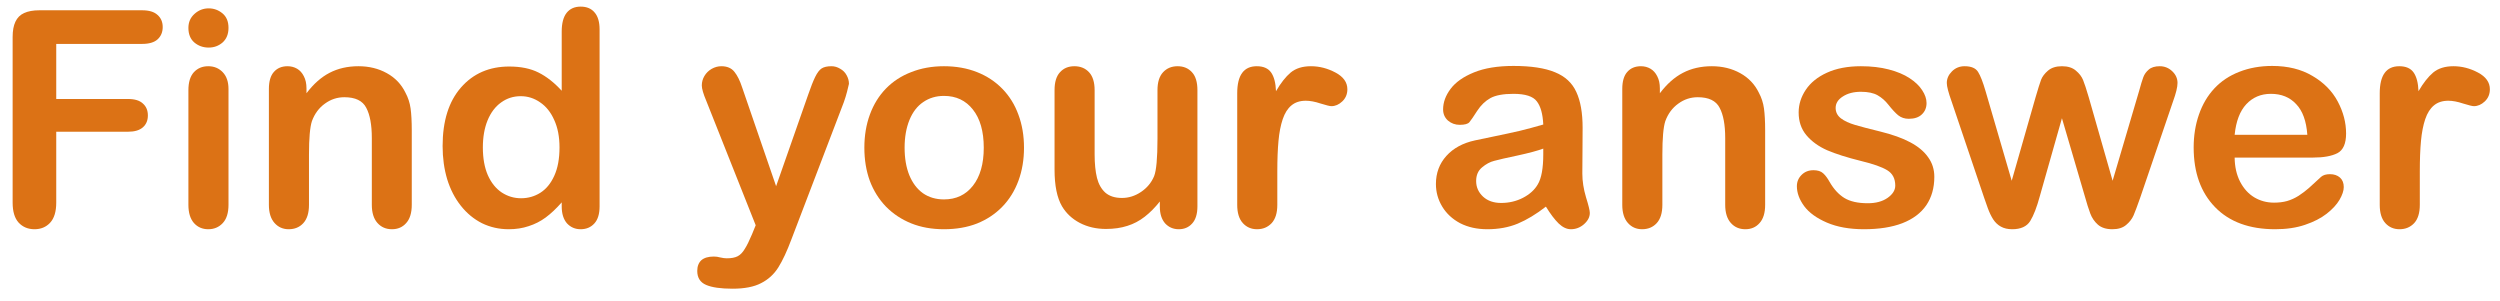 <svg width="133" height="16" viewBox="0 0 133 16" fill="none" xmlns="http://www.w3.org/2000/svg">
<path d="M7.562 2.336H2.992V5.266H6.812C7.167 5.266 7.43 5.346 7.602 5.508C7.779 5.664 7.867 5.875 7.867 6.141C7.867 6.406 7.779 6.617 7.602 6.773C7.424 6.93 7.161 7.008 6.812 7.008H2.992V10.781C2.992 11.26 2.883 11.617 2.664 11.852C2.451 12.081 2.174 12.195 1.836 12.195C1.492 12.195 1.211 12.078 0.992 11.844C0.779 11.609 0.672 11.255 0.672 10.781V1.969C0.672 1.635 0.721 1.365 0.82 1.156C0.919 0.943 1.073 0.789 1.281 0.695C1.495 0.596 1.766 0.547 2.094 0.547H7.562C7.932 0.547 8.206 0.63 8.383 0.797C8.565 0.958 8.656 1.172 8.656 1.438C8.656 1.708 8.565 1.927 8.383 2.094C8.206 2.255 7.932 2.336 7.562 2.336Z" fill="#DC7215"/>
<path d="M12.156 4.734V10.898C12.156 11.325 12.055 11.648 11.852 11.867C11.648 12.086 11.391 12.195 11.078 12.195C10.766 12.195 10.51 12.083 10.312 11.859C10.12 11.635 10.023 11.315 10.023 10.898V4.797C10.023 4.375 10.12 4.057 10.312 3.844C10.51 3.63 10.766 3.523 11.078 3.523C11.391 3.523 11.648 3.63 11.852 3.844C12.055 4.057 12.156 4.354 12.156 4.734ZM11.102 2.531C10.805 2.531 10.55 2.44 10.336 2.258C10.128 2.076 10.023 1.818 10.023 1.484C10.023 1.182 10.13 0.935 10.344 0.742C10.562 0.544 10.815 0.445 11.102 0.445C11.378 0.445 11.622 0.534 11.836 0.711C12.05 0.888 12.156 1.146 12.156 1.484C12.156 1.812 12.052 2.07 11.844 2.258C11.635 2.44 11.388 2.531 11.102 2.531Z" fill="#DC7215"/>
<path d="M16.305 4.703V4.961C16.68 4.466 17.088 4.104 17.531 3.875C17.979 3.641 18.492 3.523 19.07 3.523C19.633 3.523 20.135 3.646 20.578 3.891C21.021 4.135 21.352 4.482 21.57 4.93C21.711 5.19 21.802 5.471 21.844 5.773C21.885 6.076 21.906 6.461 21.906 6.93V10.898C21.906 11.325 21.807 11.648 21.609 11.867C21.417 12.086 21.164 12.195 20.852 12.195C20.534 12.195 20.276 12.083 20.078 11.859C19.88 11.635 19.781 11.315 19.781 10.898V7.344C19.781 6.641 19.682 6.104 19.484 5.734C19.292 5.359 18.904 5.172 18.32 5.172C17.94 5.172 17.594 5.286 17.281 5.516C16.969 5.74 16.74 6.049 16.594 6.445C16.49 6.763 16.438 7.357 16.438 8.227V10.898C16.438 11.331 16.336 11.656 16.133 11.875C15.935 12.088 15.677 12.195 15.359 12.195C15.052 12.195 14.8 12.083 14.602 11.859C14.404 11.635 14.305 11.315 14.305 10.898V4.734C14.305 4.328 14.393 4.026 14.57 3.828C14.747 3.625 14.99 3.523 15.297 3.523C15.484 3.523 15.654 3.568 15.805 3.656C15.956 3.745 16.076 3.878 16.164 4.055C16.258 4.232 16.305 4.448 16.305 4.703Z" fill="#DC7215"/>
<path d="M29.883 10.977V10.766C29.596 11.094 29.312 11.362 29.031 11.57C28.755 11.773 28.453 11.927 28.125 12.031C27.802 12.141 27.448 12.195 27.062 12.195C26.552 12.195 26.078 12.088 25.641 11.875C25.208 11.656 24.833 11.346 24.516 10.945C24.198 10.544 23.956 10.073 23.789 9.531C23.628 8.99 23.547 8.404 23.547 7.773C23.547 6.44 23.872 5.401 24.523 4.656C25.174 3.911 26.031 3.539 27.094 3.539C27.708 3.539 28.227 3.646 28.648 3.859C29.07 4.068 29.482 4.391 29.883 4.828V1.68C29.883 1.242 29.969 0.911 30.141 0.688C30.318 0.464 30.568 0.352 30.891 0.352C31.213 0.352 31.461 0.456 31.633 0.664C31.81 0.867 31.898 1.169 31.898 1.57V10.977C31.898 11.383 31.805 11.688 31.617 11.891C31.43 12.094 31.188 12.195 30.891 12.195C30.599 12.195 30.357 12.091 30.164 11.883C29.977 11.669 29.883 11.367 29.883 10.977ZM25.688 7.844C25.688 8.422 25.776 8.914 25.953 9.32C26.135 9.727 26.383 10.034 26.695 10.242C27.008 10.445 27.349 10.547 27.719 10.547C28.094 10.547 28.435 10.45 28.742 10.258C29.055 10.06 29.302 9.76 29.484 9.359C29.672 8.953 29.766 8.448 29.766 7.844C29.766 7.276 29.672 6.789 29.484 6.383C29.302 5.971 29.052 5.659 28.734 5.445C28.422 5.227 28.078 5.117 27.703 5.117C27.312 5.117 26.963 5.229 26.656 5.453C26.349 5.672 26.109 5.99 25.938 6.406C25.771 6.818 25.688 7.297 25.688 7.844Z" fill="#DC7215"/>
<path d="M40.008 12.461L40.203 11.984L37.578 5.375C37.417 4.995 37.336 4.719 37.336 4.547C37.336 4.365 37.383 4.195 37.477 4.039C37.57 3.883 37.698 3.758 37.859 3.664C38.026 3.57 38.198 3.523 38.375 3.523C38.682 3.523 38.914 3.622 39.07 3.82C39.227 4.013 39.365 4.292 39.484 4.656L41.289 9.906L43 5.023C43.135 4.628 43.258 4.318 43.367 4.094C43.477 3.87 43.591 3.719 43.711 3.641C43.836 3.562 44.01 3.523 44.234 3.523C44.396 3.523 44.55 3.568 44.695 3.656C44.846 3.74 44.961 3.854 45.039 4C45.122 4.146 45.164 4.299 45.164 4.461C45.143 4.56 45.109 4.701 45.062 4.883C45.016 5.065 44.958 5.25 44.891 5.438L42.109 12.719C41.87 13.359 41.635 13.862 41.406 14.227C41.177 14.591 40.872 14.87 40.492 15.062C40.117 15.26 39.609 15.359 38.969 15.359C38.344 15.359 37.875 15.292 37.562 15.156C37.25 15.021 37.094 14.773 37.094 14.414C37.094 14.169 37.167 13.979 37.312 13.844C37.464 13.713 37.685 13.648 37.977 13.648C38.091 13.648 38.203 13.664 38.312 13.695C38.448 13.727 38.565 13.742 38.664 13.742C38.909 13.742 39.102 13.706 39.242 13.633C39.383 13.56 39.508 13.432 39.617 13.25C39.732 13.073 39.862 12.81 40.008 12.461Z" fill="#DC7215"/>
<path d="M54.477 7.859C54.477 8.495 54.378 9.081 54.18 9.617C53.982 10.154 53.695 10.615 53.32 11C52.945 11.385 52.497 11.682 51.977 11.891C51.456 12.094 50.87 12.195 50.219 12.195C49.573 12.195 48.992 12.091 48.477 11.883C47.961 11.675 47.513 11.378 47.133 10.992C46.758 10.602 46.471 10.143 46.273 9.617C46.081 9.086 45.984 8.5 45.984 7.859C45.984 7.214 46.083 6.622 46.281 6.086C46.479 5.549 46.763 5.091 47.133 4.711C47.503 4.331 47.95 4.039 48.477 3.836C49.003 3.628 49.583 3.523 50.219 3.523C50.865 3.523 51.45 3.628 51.977 3.836C52.503 4.044 52.953 4.341 53.328 4.727C53.703 5.112 53.987 5.57 54.18 6.102C54.378 6.633 54.477 7.219 54.477 7.859ZM52.336 7.859C52.336 6.99 52.143 6.312 51.758 5.828C51.378 5.344 50.865 5.102 50.219 5.102C49.802 5.102 49.435 5.211 49.117 5.43C48.8 5.643 48.555 5.961 48.383 6.383C48.211 6.805 48.125 7.297 48.125 7.859C48.125 8.417 48.208 8.904 48.375 9.32C48.547 9.737 48.789 10.057 49.102 10.281C49.419 10.5 49.792 10.609 50.219 10.609C50.865 10.609 51.378 10.367 51.758 9.883C52.143 9.393 52.336 8.719 52.336 7.859Z" fill="#DC7215"/>
<path d="M61.703 10.992V10.719C61.448 11.042 61.18 11.312 60.898 11.531C60.617 11.75 60.31 11.912 59.977 12.016C59.643 12.125 59.263 12.18 58.836 12.18C58.32 12.18 57.857 12.073 57.445 11.859C57.039 11.646 56.724 11.352 56.5 10.977C56.234 10.523 56.102 9.872 56.102 9.023V4.797C56.102 4.37 56.198 4.052 56.391 3.844C56.583 3.63 56.839 3.523 57.156 3.523C57.479 3.523 57.74 3.63 57.938 3.844C58.135 4.057 58.234 4.375 58.234 4.797V8.211C58.234 8.706 58.276 9.122 58.359 9.461C58.443 9.794 58.591 10.057 58.805 10.25C59.023 10.438 59.318 10.531 59.688 10.531C60.047 10.531 60.385 10.425 60.703 10.211C61.021 9.997 61.253 9.719 61.398 9.375C61.518 9.073 61.578 8.411 61.578 7.391V4.797C61.578 4.375 61.677 4.057 61.875 3.844C62.073 3.63 62.331 3.523 62.648 3.523C62.966 3.523 63.221 3.63 63.414 3.844C63.607 4.052 63.703 4.37 63.703 4.797V10.977C63.703 11.383 63.609 11.688 63.422 11.891C63.24 12.094 63.003 12.195 62.711 12.195C62.419 12.195 62.177 12.091 61.984 11.883C61.797 11.669 61.703 11.372 61.703 10.992Z" fill="#DC7215"/>
<path d="M67.953 9.117V10.898C67.953 11.331 67.852 11.656 67.648 11.875C67.445 12.088 67.188 12.195 66.875 12.195C66.568 12.195 66.315 12.086 66.117 11.867C65.919 11.648 65.82 11.325 65.82 10.898V4.961C65.82 4.003 66.167 3.523 66.859 3.523C67.213 3.523 67.469 3.635 67.625 3.859C67.781 4.083 67.867 4.414 67.883 4.852C68.138 4.414 68.398 4.083 68.664 3.859C68.935 3.635 69.294 3.523 69.742 3.523C70.19 3.523 70.625 3.635 71.047 3.859C71.469 4.083 71.68 4.38 71.68 4.75C71.68 5.01 71.588 5.227 71.406 5.398C71.229 5.565 71.037 5.648 70.828 5.648C70.75 5.648 70.56 5.602 70.258 5.508C69.961 5.409 69.698 5.359 69.469 5.359C69.156 5.359 68.901 5.443 68.703 5.609C68.505 5.771 68.352 6.013 68.242 6.336C68.133 6.659 68.057 7.044 68.016 7.492C67.974 7.935 67.953 8.477 67.953 9.117Z" fill="#DC7215"/>
<path d="M82.242 10.992C81.727 11.393 81.227 11.695 80.742 11.898C80.263 12.096 79.724 12.195 79.125 12.195C78.578 12.195 78.096 12.088 77.68 11.875C77.268 11.656 76.951 11.362 76.727 10.992C76.503 10.622 76.391 10.221 76.391 9.789C76.391 9.206 76.576 8.708 76.945 8.297C77.315 7.885 77.823 7.609 78.469 7.469C78.604 7.438 78.94 7.367 79.477 7.258C80.013 7.148 80.471 7.049 80.852 6.961C81.237 6.867 81.654 6.755 82.102 6.625C82.076 6.062 81.961 5.651 81.758 5.391C81.56 5.125 81.146 4.992 80.516 4.992C79.974 4.992 79.565 5.068 79.289 5.219C79.018 5.37 78.784 5.596 78.586 5.898C78.393 6.201 78.255 6.401 78.172 6.5C78.094 6.594 77.922 6.641 77.656 6.641C77.417 6.641 77.208 6.565 77.031 6.414C76.859 6.258 76.773 6.06 76.773 5.82C76.773 5.445 76.906 5.081 77.172 4.727C77.438 4.372 77.852 4.081 78.414 3.852C78.977 3.622 79.677 3.508 80.516 3.508C81.453 3.508 82.19 3.62 82.727 3.844C83.263 4.062 83.641 4.411 83.859 4.891C84.083 5.37 84.195 6.005 84.195 6.797C84.195 7.297 84.193 7.721 84.188 8.07C84.188 8.419 84.185 8.807 84.18 9.234C84.18 9.635 84.245 10.055 84.375 10.492C84.51 10.925 84.578 11.203 84.578 11.328C84.578 11.547 84.474 11.747 84.266 11.93C84.062 12.107 83.831 12.195 83.57 12.195C83.352 12.195 83.135 12.094 82.922 11.891C82.708 11.682 82.482 11.383 82.242 10.992ZM82.102 7.906C81.789 8.021 81.333 8.143 80.734 8.273C80.141 8.398 79.729 8.492 79.5 8.555C79.271 8.612 79.052 8.729 78.844 8.906C78.635 9.078 78.531 9.32 78.531 9.633C78.531 9.956 78.654 10.232 78.898 10.461C79.143 10.685 79.463 10.797 79.859 10.797C80.281 10.797 80.669 10.706 81.023 10.523C81.383 10.336 81.646 10.096 81.812 9.805C82.005 9.482 82.102 8.951 82.102 8.211V7.906Z" fill="#DC7215"/>
<path d="M88.305 4.703V4.961C88.68 4.466 89.088 4.104 89.531 3.875C89.979 3.641 90.492 3.523 91.07 3.523C91.633 3.523 92.135 3.646 92.578 3.891C93.021 4.135 93.352 4.482 93.57 4.93C93.711 5.19 93.802 5.471 93.844 5.773C93.885 6.076 93.906 6.461 93.906 6.93V10.898C93.906 11.325 93.807 11.648 93.609 11.867C93.417 12.086 93.164 12.195 92.852 12.195C92.534 12.195 92.276 12.083 92.078 11.859C91.88 11.635 91.781 11.315 91.781 10.898V7.344C91.781 6.641 91.682 6.104 91.484 5.734C91.292 5.359 90.904 5.172 90.32 5.172C89.94 5.172 89.594 5.286 89.281 5.516C88.969 5.74 88.74 6.049 88.594 6.445C88.49 6.763 88.438 7.357 88.438 8.227V10.898C88.438 11.331 88.336 11.656 88.133 11.875C87.935 12.088 87.677 12.195 87.359 12.195C87.052 12.195 86.799 12.083 86.602 11.859C86.404 11.635 86.305 11.315 86.305 10.898V4.734C86.305 4.328 86.393 4.026 86.57 3.828C86.747 3.625 86.99 3.523 87.297 3.523C87.484 3.523 87.654 3.568 87.805 3.656C87.956 3.745 88.076 3.878 88.164 4.055C88.258 4.232 88.305 4.448 88.305 4.703Z" fill="#DC7215"/>
<path d="M102.906 9.406C102.906 9.995 102.763 10.5 102.477 10.922C102.19 11.338 101.766 11.656 101.203 11.875C100.646 12.088 99.966 12.195 99.164 12.195C98.398 12.195 97.742 12.078 97.195 11.844C96.648 11.609 96.245 11.318 95.984 10.969C95.724 10.615 95.594 10.26 95.594 9.906C95.594 9.672 95.677 9.471 95.844 9.305C96.01 9.138 96.221 9.055 96.477 9.055C96.701 9.055 96.872 9.109 96.992 9.219C97.112 9.328 97.227 9.482 97.336 9.68C97.555 10.06 97.815 10.344 98.117 10.531C98.424 10.719 98.841 10.812 99.367 10.812C99.794 10.812 100.143 10.719 100.414 10.531C100.69 10.338 100.828 10.12 100.828 9.875C100.828 9.5 100.685 9.227 100.398 9.055C100.117 8.883 99.651 8.719 99 8.562C98.266 8.38 97.667 8.19 97.203 7.992C96.745 7.789 96.378 7.523 96.102 7.195C95.826 6.867 95.688 6.464 95.688 5.984C95.688 5.557 95.815 5.154 96.07 4.773C96.326 4.393 96.701 4.091 97.195 3.867C97.695 3.638 98.297 3.523 99 3.523C99.552 3.523 100.047 3.581 100.484 3.695C100.927 3.81 101.294 3.964 101.586 4.156C101.883 4.349 102.107 4.562 102.258 4.797C102.414 5.031 102.492 5.26 102.492 5.484C102.492 5.729 102.409 5.93 102.242 6.086C102.081 6.242 101.849 6.32 101.547 6.32C101.328 6.32 101.141 6.258 100.984 6.133C100.833 6.008 100.659 5.82 100.461 5.57C100.299 5.362 100.109 5.195 99.891 5.07C99.672 4.945 99.375 4.883 99 4.883C98.615 4.883 98.294 4.966 98.039 5.133C97.784 5.294 97.656 5.497 97.656 5.742C97.656 5.966 97.75 6.151 97.938 6.297C98.125 6.438 98.378 6.555 98.695 6.648C99.013 6.742 99.451 6.857 100.008 6.992C100.669 7.154 101.208 7.346 101.625 7.57C102.047 7.794 102.365 8.06 102.578 8.367C102.797 8.669 102.906 9.016 102.906 9.406Z" fill="#DC7215"/>
<path d="M105.633 4.852L107.023 9.617L108.289 5.188C108.424 4.724 108.523 4.409 108.586 4.242C108.654 4.07 108.776 3.909 108.953 3.758C109.135 3.602 109.383 3.523 109.695 3.523C110.013 3.523 110.26 3.602 110.438 3.758C110.62 3.909 110.747 4.076 110.82 4.258C110.893 4.435 110.995 4.745 111.125 5.188L112.391 9.617L113.797 4.852C113.891 4.508 113.966 4.26 114.023 4.109C114.081 3.953 114.177 3.818 114.312 3.703C114.448 3.583 114.643 3.523 114.898 3.523C115.154 3.523 115.375 3.612 115.562 3.789C115.75 3.966 115.844 4.174 115.844 4.414C115.844 4.633 115.763 4.964 115.602 5.406L113.859 10.516C113.708 10.948 113.591 11.26 113.508 11.453C113.424 11.646 113.292 11.818 113.109 11.969C112.932 12.12 112.688 12.195 112.375 12.195C112.052 12.195 111.797 12.115 111.609 11.953C111.427 11.792 111.292 11.594 111.203 11.359C111.115 11.125 111.018 10.82 110.914 10.445L109.695 6.289L108.516 10.445C108.359 11.023 108.19 11.461 108.008 11.758C107.826 12.05 107.505 12.195 107.047 12.195C106.812 12.195 106.612 12.148 106.445 12.055C106.284 11.966 106.148 11.838 106.039 11.672C105.93 11.5 105.833 11.3 105.75 11.07C105.667 10.836 105.602 10.651 105.555 10.516L103.828 5.406C103.656 4.927 103.57 4.596 103.57 4.414C103.57 4.185 103.661 3.979 103.844 3.797C104.026 3.615 104.25 3.523 104.516 3.523C104.87 3.523 105.109 3.625 105.234 3.828C105.359 4.026 105.492 4.367 105.633 4.852Z" fill="#DC7215"/>
<path d="M123.055 8.383H118.883C118.888 8.867 118.984 9.294 119.172 9.664C119.365 10.034 119.617 10.312 119.93 10.5C120.247 10.688 120.596 10.781 120.977 10.781C121.232 10.781 121.464 10.753 121.672 10.695C121.885 10.633 122.091 10.539 122.289 10.414C122.487 10.284 122.669 10.146 122.836 10C123.003 9.854 123.219 9.656 123.484 9.406C123.594 9.312 123.75 9.266 123.953 9.266C124.172 9.266 124.349 9.326 124.484 9.445C124.62 9.565 124.688 9.734 124.688 9.953C124.688 10.146 124.612 10.372 124.461 10.633C124.31 10.888 124.081 11.135 123.773 11.375C123.471 11.609 123.089 11.805 122.625 11.961C122.167 12.117 121.638 12.195 121.039 12.195C119.669 12.195 118.604 11.805 117.844 11.023C117.083 10.242 116.703 9.182 116.703 7.844C116.703 7.214 116.797 6.63 116.984 6.094C117.172 5.552 117.445 5.089 117.805 4.703C118.164 4.318 118.607 4.023 119.133 3.82C119.659 3.612 120.242 3.508 120.883 3.508C121.716 3.508 122.43 3.685 123.023 4.039C123.622 4.388 124.07 4.841 124.367 5.398C124.664 5.956 124.812 6.523 124.812 7.102C124.812 7.638 124.659 7.987 124.352 8.148C124.044 8.305 123.612 8.383 123.055 8.383ZM118.883 7.172H122.75C122.698 6.443 122.5 5.898 122.156 5.539C121.818 5.174 121.37 4.992 120.812 4.992C120.281 4.992 119.844 5.177 119.5 5.547C119.161 5.911 118.956 6.453 118.883 7.172Z" fill="#DC7215"/>
<path d="M128.734 9.117V10.898C128.734 11.331 128.633 11.656 128.43 11.875C128.227 12.088 127.969 12.195 127.656 12.195C127.349 12.195 127.096 12.086 126.898 11.867C126.701 11.648 126.602 11.325 126.602 10.898V4.961C126.602 4.003 126.948 3.523 127.641 3.523C127.995 3.523 128.25 3.635 128.406 3.859C128.562 4.083 128.648 4.414 128.664 4.852C128.919 4.414 129.18 4.083 129.445 3.859C129.716 3.635 130.076 3.523 130.523 3.523C130.971 3.523 131.406 3.635 131.828 3.859C132.25 4.083 132.461 4.38 132.461 4.75C132.461 5.01 132.37 5.227 132.188 5.398C132.01 5.565 131.818 5.648 131.609 5.648C131.531 5.648 131.341 5.602 131.039 5.508C130.742 5.409 130.479 5.359 130.25 5.359C129.938 5.359 129.682 5.443 129.484 5.609C129.286 5.771 129.133 6.013 129.023 6.336C128.914 6.659 128.839 7.044 128.797 7.492C128.755 7.935 128.734 8.477 128.734 9.117Z" fill="#DC7215"/>
</svg>
